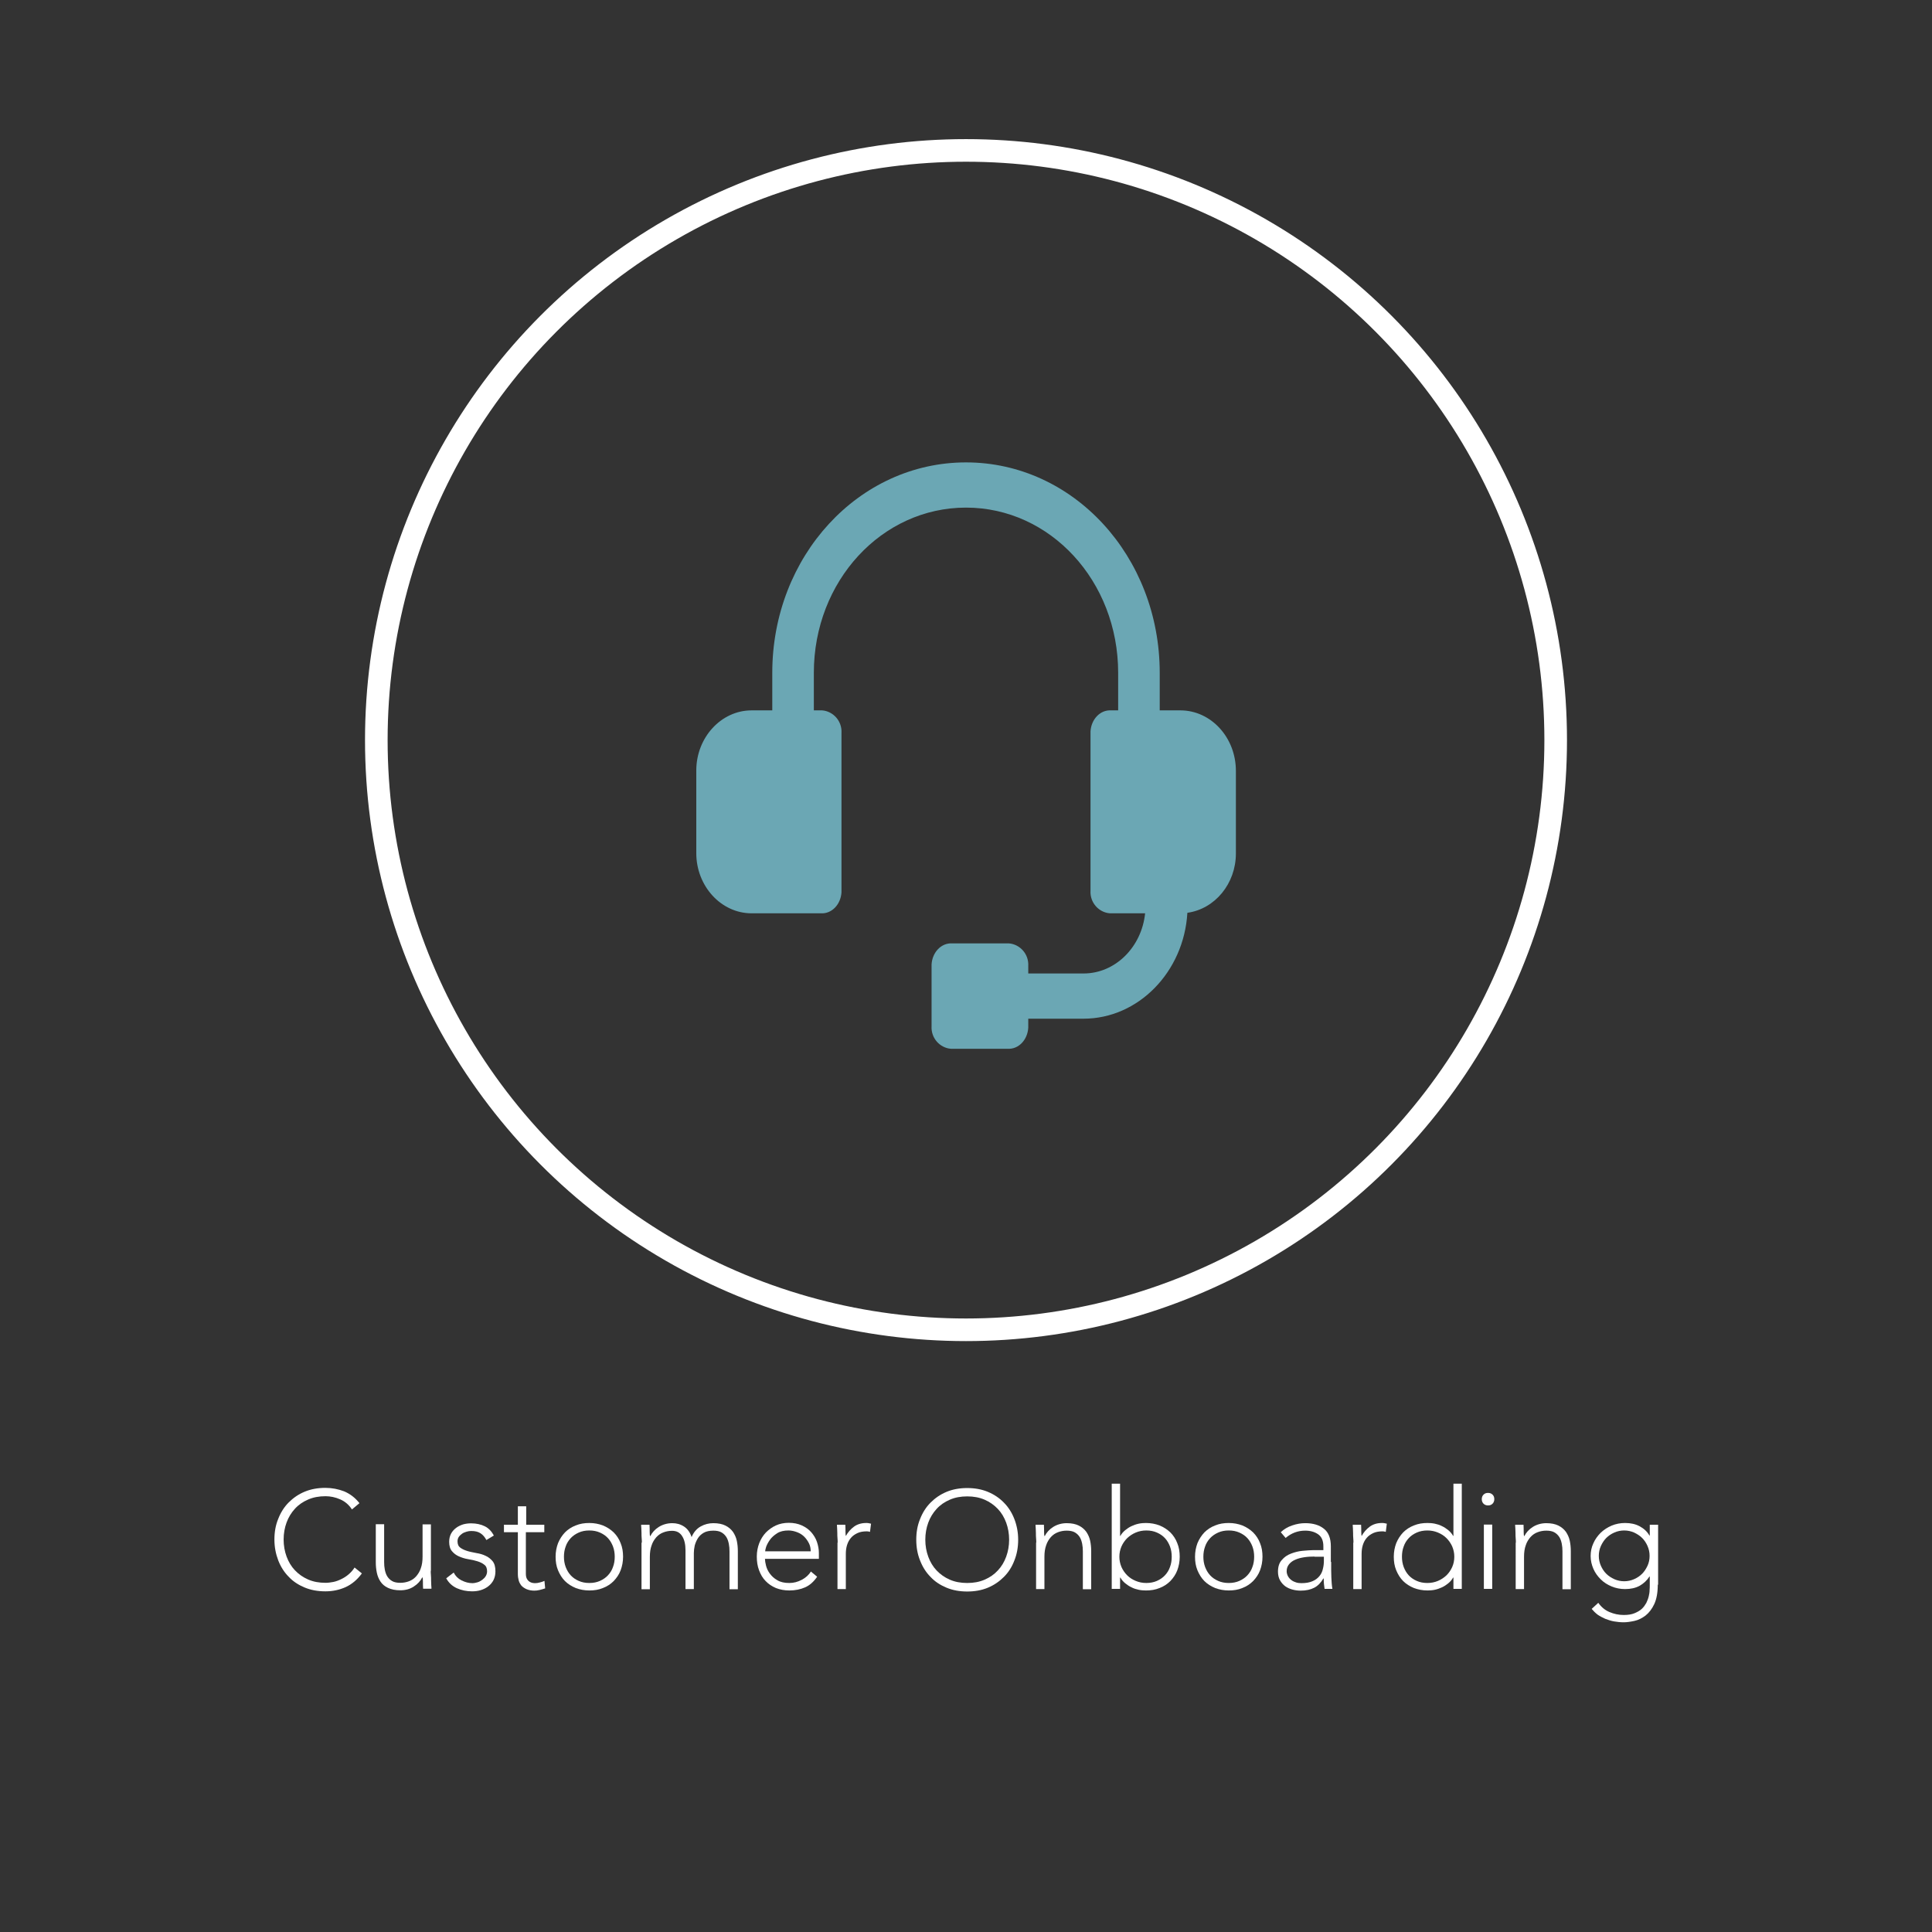 <?xml version="1.0" encoding="utf-8"?>
<!-- Generator: Adobe Illustrator 26.3.1, SVG Export Plug-In . SVG Version: 6.00 Build 0)  -->
<svg version="1.1" id="Layer_1" xmlns="http://www.w3.org/2000/svg" xmlns:xlink="http://www.w3.org/1999/xlink" x="0px" y="0px"
	 viewBox="0 0 1111 1111" style="enable-background:new 0 0 1111 1111;" xml:space="preserve">
<rect x="0" y="0" width="1111" height="1111" fill="#333333" stroke="none"/>
<style type="text/css">
	.st0{display:none;fill:#080A0A;}
	.st1{fill:none;stroke:#FFFFFF;stroke-width:13;stroke-miterlimit:10;}
	.st2{fill:#6BA7B4;}
	.st3{fill:#FFFFFF;}
</style>
<rect class="st0" width="1111" height="1111"/>
<g>
	<ellipse class="st1" cx="555.5" cy="425.6" rx="339.1" ry="339.1"/>
	<path class="st2" d="M678.8,408.5h-11.9v-21.6c0-67-49.7-121-111.4-121s-111.4,54-111.4,121v21.6h-11.9
		c-17.5,0-31.8,15.6-31.8,34.6v47.5c0,19,14.3,34.6,31.8,34.6H472c6.4,0.4,11.5-5.2,11.9-12.1v-0.9v-90.7c0.4-6.9-4.8-12.5-11.1-13
		H472h-4v-21.6c0-52.7,39-95,87.5-95s87.5,42.3,87.5,95v21.6h-4c-6.4-0.4-11.5,5.2-11.9,12.1v0.9v90.7c-0.4,6.9,4.8,12.5,11.1,13
		h0.8h19.5c-2,19.4-17.1,34.6-35.4,34.6h-31.8v-4.3c0.4-6.9-4.8-12.5-11.1-13h-0.8h-31.8c-6.4-0.4-11.5,5.2-11.9,12.1v0.9v34.6
		c-0.4,6.9,4.8,12.5,11.1,13h0.8h31.8c6.4,0.4,11.5-5.2,11.9-12.1v-0.9v-4.3h31.8c31.4,0,57.7-26.8,59.7-60.9
		c15.9-2.2,27.9-16.8,27.9-34.1v-47.5C710.7,424,696.3,408.5,678.8,408.5"/>
</g>
<g>
	<path class="st3" d="M208.1,904.8c-2.7,3.7-5.9,6.3-9.4,7.9c-3.6,1.6-7.4,2.4-11.6,2.4c-4.3,0-8.3-0.7-11.9-2.2
		c-3.6-1.5-6.7-3.5-9.2-6.2c-2.6-2.6-4.6-5.8-6-9.4c-1.4-3.7-2.2-7.6-2.2-12c0-4.3,0.7-8.3,2.2-11.9c1.4-3.6,3.4-6.8,6-9.4
		c2.6-2.6,5.6-4.7,9.2-6.2c3.6-1.5,7.6-2.2,11.9-2.2c3.8,0,7.4,0.7,10.8,2c3.3,1.4,6.3,3.6,8.8,6.8l-4.3,3.6c-1.8-2.7-4-4.6-6.8-5.8
		c-2.7-1.2-5.6-1.8-8.4-1.8c-3.7,0-7,0.6-10,1.9c-3,1.3-5.5,3-7.6,5.3s-3.7,4.9-4.8,7.9s-1.7,6.3-1.7,9.8c0,3.5,0.6,6.8,1.7,9.8
		c1.1,3,2.7,5.7,4.8,7.9c2.1,2.2,4.6,4,7.6,5.3c3,1.3,6.3,1.9,10,1.9c1.4,0,2.9-0.2,4.5-0.5c1.5-0.3,3.1-0.9,4.5-1.6
		c1.5-0.7,2.9-1.6,4.2-2.7c1.3-1.1,2.5-2.4,3.5-4L208.1,904.8z"/>
	<path class="st3" d="M247.7,903.3c0,0.7,0,1.5,0.1,2.5c0.1,1,0.1,2,0.1,3c0,1,0.1,2,0.1,2.8c0.1,0.9,0.1,1.6,0.1,2h-4.8
		c-0.1-1.4-0.1-2.7-0.1-4c0-1.3-0.1-2.1-0.2-2.5h-0.2c-1,2-2.6,3.8-4.8,5.2c-2.2,1.5-4.9,2.2-7.8,2.2c-2.9,0-5.2-0.5-7.1-1.4
		s-3.3-2.1-4.3-3.6c-1-1.5-1.7-3.2-2.1-5.1s-0.6-3.9-0.6-5.9v-22h4.8v21.8c0,1.5,0.1,2.9,0.4,4.4c0.3,1.4,0.7,2.7,1.4,3.8
		s1.6,2,2.8,2.7c1.2,0.7,2.8,1,4.7,1c1.8,0,3.4-0.3,5-0.9c1.6-0.6,2.9-1.5,4.1-2.8c1.1-1.3,2.1-2.8,2.7-4.7c0.7-1.9,1-4.1,1-6.7
		v-18.5h4.8V903.3z"/>
	<path class="st3" d="M260.9,904.3c1,2,2.5,3.5,4.5,4.5c2,1,4.1,1.6,6.2,1.6c1,0,2-0.2,3-0.5c1-0.3,1.9-0.8,2.7-1.4
		c0.8-0.6,1.5-1.3,2-2.1c0.5-0.8,0.8-1.8,0.8-2.8c0-1.7-0.5-3-1.6-3.8c-1.1-0.9-2.4-1.5-4-2s-3.4-0.9-5.3-1.2
		c-1.9-0.3-3.7-0.9-5.3-1.6c-1.6-0.7-2.9-1.7-4-3c-1.1-1.3-1.6-3.1-1.6-5.4c0-1.8,0.4-3.4,1.1-4.7c0.7-1.3,1.7-2.4,2.9-3.3
		s2.5-1.5,4-2c1.5-0.4,3-0.6,4.6-0.6c3,0,5.7,0.6,7.9,1.7c2.2,1.1,3.9,2.9,5.2,5.3l-4.3,2.6c-0.9-1.7-2-3-3.4-3.9
		c-1.4-0.9-3.1-1.3-5.3-1.3c-0.9,0-1.7,0.1-2.7,0.4c-0.9,0.3-1.8,0.6-2.5,1.1c-0.7,0.5-1.4,1.1-1.9,1.8c-0.5,0.7-0.8,1.6-0.8,2.6
		c0,1.7,0.5,2.9,1.6,3.7c1.1,0.8,2.4,1.4,4,1.9c1.6,0.5,3.4,0.8,5.3,1.2c1.9,0.3,3.7,0.8,5.3,1.6c1.6,0.7,2.9,1.8,4,3.1
		c1.1,1.4,1.6,3.3,1.6,5.8c0,1.9-0.4,3.6-1.1,5c-0.7,1.4-1.7,2.6-3,3.6c-1.3,1-2.7,1.7-4.3,2.2c-1.6,0.5-3.3,0.7-5,0.7
		c-3.2,0-6.1-0.6-8.8-1.8c-2.6-1.2-4.7-3.1-6.1-5.7L260.9,904.3z"/>
	<path class="st3" d="M313,881.1h-10.6v24.1c0,1.7,0.5,2.9,1.4,3.8c0.9,0.9,2.2,1.4,3.8,1.4c0.9,0,1.8-0.1,2.8-0.4
		c0.9-0.2,1.8-0.5,2.7-0.9l0.4,4.3c-0.9,0.3-1.9,0.6-3.1,0.9c-1.2,0.3-2.2,0.4-3.1,0.4c-1.7,0-3.2-0.3-4.4-0.8c-1.2-0.5-2.2-1.2-3-2
		c-0.7-0.9-1.3-1.9-1.6-3c-0.3-1.1-0.5-2.4-0.5-3.7v-24.1h-8v-4.3h8v-10.6h4.8v10.6H313V881.1z"/>
	<path class="st3" d="M319.5,895.2c0-2.8,0.5-5.4,1.4-7.8c1-2.4,2.3-4.4,4-6.2c1.7-1.7,3.8-3.1,6.2-4c2.4-1,5-1.4,7.8-1.4
		c2.8,0,5.4,0.5,7.8,1.4c2.4,1,4.4,2.3,6.2,4c1.7,1.7,3.1,3.8,4,6.2c1,2.4,1.4,5,1.4,7.8c0,2.8-0.5,5.4-1.4,7.8s-2.3,4.4-4,6.2
		c-1.7,1.7-3.8,3.1-6.2,4c-2.4,1-5,1.4-7.8,1.4c-2.8,0-5.4-0.5-7.8-1.4c-2.4-1-4.5-2.3-6.2-4c-1.7-1.7-3-3.8-4-6.2
		S319.5,898,319.5,895.2z M324.3,895.2c0,2.1,0.3,4,1,5.9c0.7,1.8,1.6,3.4,2.9,4.8c1.3,1.4,2.8,2.4,4.6,3.2c1.8,0.8,3.8,1.2,6.1,1.2
		s4.3-0.4,6.1-1.2c1.8-0.8,3.4-1.9,4.6-3.2c1.3-1.4,2.3-3,2.9-4.8c0.7-1.8,1-3.8,1-5.9c0-2.1-0.3-4-1-5.9c-0.7-1.8-1.6-3.4-2.9-4.8
		c-1.3-1.4-2.8-2.4-4.6-3.2c-1.8-0.8-3.8-1.2-6.1-1.2s-4.3,0.4-6.1,1.2c-1.8,0.8-3.4,1.9-4.6,3.2c-1.3,1.4-2.3,3-2.9,4.8
		C324.6,891.2,324.3,893.1,324.3,895.2z"/>
	<path class="st3" d="M369.1,887.1c0-0.7,0-1.5-0.1-2.5c-0.1-1-0.1-2-0.1-3c0-1-0.1-2-0.1-2.8c-0.1-0.9-0.1-1.6-0.1-2h4.8
		c0.1,1.4,0.1,2.7,0.1,4c0,1.3,0.1,2.1,0.2,2.5h0.2c1-2,2.6-3.8,4.8-5.2s4.9-2.2,7.8-2.2c2.5,0,4.7,0.6,6.7,1.9
		c2,1.3,3.5,3.3,4.4,6.1c1.2-2.8,2.9-4.8,5.2-6.1c2.3-1.3,4.8-1.9,7.3-1.9c2.9,0,5.2,0.5,7,1.4c1.8,0.9,3.2,2.1,4.3,3.6
		c1,1.5,1.8,3.2,2.2,5.1c0.4,1.9,0.6,3.9,0.6,5.9v22h-4.8v-21.8c0-1.5-0.1-2.9-0.4-4.4c-0.3-1.4-0.7-2.7-1.4-3.8
		c-0.7-1.1-1.6-2-2.8-2.7c-1.2-0.7-2.8-1-4.7-1c-2.2,0-4.1,0.4-5.5,1.2c-1.4,0.8-2.6,1.9-3.4,3.2c-0.8,1.3-1.4,2.7-1.8,4.2
		c-0.3,1.5-0.5,2.9-0.5,4.2v20.8h-4.8v-22.2c0-3.4-0.6-6.2-1.9-8.2c-1.3-2.1-3.2-3.1-5.8-3.1c-1.8,0-3.4,0.3-5,0.9
		c-1.6,0.6-2.9,1.5-4.1,2.8c-1.1,1.3-2.1,2.8-2.7,4.7c-0.7,1.9-1,4.1-1,6.7v18.5h-4.8V887.1z"/>
	<path class="st3" d="M469.9,906.7c-1.9,2.8-4.2,4.9-6.9,6.1c-2.7,1.2-5.8,1.8-9.1,1.8c-2.8,0-5.4-0.5-7.7-1.4c-2.3-1-4.3-2.3-5.9-4
		c-1.7-1.7-2.9-3.8-3.8-6.2s-1.3-5-1.3-7.9c0-2.8,0.5-5.3,1.4-7.7c0.9-2.3,2.2-4.4,3.8-6.1c1.7-1.7,3.6-3.1,5.8-4.1
		c2.2-1,4.7-1.5,7.4-1.5c2.8,0,5.3,0.5,7.5,1.5c2.2,1,4,2.3,5.4,3.9s2.6,3.5,3.3,5.6c0.7,2.1,1.1,4.2,1.1,6.3v3.4h-31
		c0,1,0.2,2.3,0.6,3.9c0.4,1.6,1.1,3.1,2.2,4.6c1.1,1.5,2.5,2.8,4.3,3.8c1.8,1.1,4.1,1.6,6.9,1.6c2.5,0,4.8-0.6,7.1-1.8
		c2.3-1.2,4.1-2.8,5.3-4.8L469.9,906.7z M466.2,892.1c0-1.7-0.3-3.2-1-4.6c-0.7-1.4-1.6-2.7-2.7-3.8c-1.1-1.1-2.5-2-4.1-2.6
		c-1.6-0.6-3.2-1-5-1c-2.6,0-4.8,0.5-6.5,1.6c-1.7,1.1-3.1,2.3-4.1,3.7c-1,1.4-1.7,2.7-2.2,4c-0.4,1.3-0.6,2.2-0.6,2.7H466.2z"/>
	<path class="st3" d="M481.7,887.1c0-0.7,0-1.5-0.1-2.5c-0.1-1-0.1-2-0.1-3c0-1-0.1-2-0.1-2.8c-0.1-0.9-0.1-1.6-0.1-2h4.8
		c0.1,1.4,0.1,2.7,0.1,4c0,1.3,0.1,2.1,0.2,2.5c1.2-2.2,2.8-4,4.7-5.4c1.9-1.4,4.3-2.1,7-2.1c0.5,0,0.9,0,1.4,0.1
		c0.5,0.1,0.9,0.2,1.4,0.3l-0.6,4.7c-0.6-0.2-1.3-0.3-1.8-0.3c-2.1,0-3.9,0.3-5.4,1c-1.5,0.7-2.8,1.6-3.8,2.8
		c-1,1.2-1.7,2.5-2.2,4.1c-0.5,1.6-0.7,3.3-0.7,5.1v20.2h-4.8V887.1z"/>
	<path class="st3" d="M526.9,885.4c0-4.3,0.7-8.3,2.2-11.9c1.4-3.6,3.4-6.8,6-9.4c2.6-2.6,5.6-4.7,9.2-6.2c3.6-1.5,7.6-2.2,11.9-2.2
		c4.3,0,8.3,0.7,11.9,2.2c3.6,1.5,6.7,3.6,9.2,6.2c2.6,2.6,4.6,5.8,6,9.4c1.4,3.6,2.2,7.6,2.2,11.9c0,4.3-0.7,8.3-2.2,12
		c-1.4,3.7-3.4,6.8-6,9.4c-2.6,2.6-5.6,4.7-9.2,6.2c-3.6,1.5-7.6,2.2-11.9,2.2c-4.3,0-8.3-0.7-11.9-2.2c-3.6-1.5-6.7-3.5-9.2-6.2
		c-2.6-2.6-4.6-5.8-6-9.4C527.6,893.7,526.9,889.7,526.9,885.4z M532.1,885.4c0,3.5,0.6,6.8,1.7,9.8c1.1,3,2.7,5.7,4.8,7.9
		c2.1,2.2,4.6,4,7.6,5.3c3,1.3,6.3,1.9,10,1.9c3.7,0,7-0.6,10-1.9c3-1.3,5.5-3,7.6-5.3c2.1-2.2,3.7-4.9,4.8-7.9
		c1.1-3,1.7-6.3,1.7-9.8c0-3.5-0.6-6.8-1.7-9.8s-2.7-5.7-4.8-7.9s-4.6-4-7.6-5.3c-3-1.3-6.3-1.9-10-1.9c-3.7,0-7,0.6-10,1.9
		c-3,1.3-5.5,3-7.6,5.3s-3.7,4.9-4.8,7.9S532.1,881.9,532.1,885.4z"/>
	<path class="st3" d="M595.9,887.1c0-0.7,0-1.5-0.1-2.5c-0.1-1-0.1-2-0.1-3c0-1-0.1-2-0.1-2.8c-0.1-0.9-0.1-1.6-0.1-2h4.8
		c0.1,1.4,0.1,2.7,0.1,4c0,1.3,0.1,2.1,0.2,2.5h0.2c1-2,2.6-3.8,4.8-5.2s4.9-2.2,7.8-2.2c2.9,0,5.2,0.5,7,1.4
		c1.8,0.9,3.2,2.1,4.3,3.6c1,1.5,1.8,3.2,2.2,5.1c0.4,1.9,0.6,3.9,0.6,5.9v22h-4.8v-21.8c0-1.5-0.1-2.9-0.4-4.4
		c-0.3-1.4-0.7-2.7-1.4-3.8c-0.7-1.1-1.6-2-2.8-2.7c-1.2-0.7-2.8-1-4.7-1c-1.8,0-3.4,0.3-5,0.9c-1.6,0.6-2.9,1.5-4.1,2.8
		c-1.1,1.3-2.1,2.8-2.7,4.7c-0.7,1.9-1,4.1-1,6.7v18.5h-4.8V887.1z"/>
	<path class="st3" d="M639.3,853.2h4.8v30h0.2c0.7-1.3,1.7-2.4,2.8-3.3c1.1-0.9,2.3-1.7,3.6-2.3c1.3-0.6,2.7-1.1,4.1-1.4
		c1.4-0.3,2.9-0.4,4.2-0.4c2.8,0,5.4,0.5,7.8,1.4c2.4,1,4.4,2.3,6.2,4c1.7,1.7,3.1,3.8,4,6.2c1,2.4,1.4,5,1.4,7.8
		c0,2.8-0.5,5.4-1.4,7.8s-2.3,4.4-4,6.2c-1.7,1.7-3.8,3.1-6.2,4c-2.4,1-5,1.4-7.8,1.4c-1.4,0-2.8-0.1-4.2-0.4
		c-1.4-0.3-2.8-0.7-4.1-1.4c-1.3-0.6-2.5-1.4-3.6-2.3c-1.1-0.9-2.1-2-2.8-3.3h-0.2v6.5h-4.8V853.2z M643.7,895.2
		c0,2.1,0.4,4,1.2,5.9c0.8,1.8,1.9,3.4,3.3,4.8c1.4,1.4,3,2.4,4.9,3.2c1.9,0.8,3.9,1.2,6.1,1.2c2.2,0,4.3-0.4,6.1-1.2
		c1.8-0.8,3.4-1.9,4.6-3.2c1.3-1.4,2.3-3,2.9-4.8c0.7-1.8,1-3.8,1-5.9c0-2.1-0.3-4-1-5.9c-0.7-1.8-1.6-3.4-2.9-4.8
		c-1.3-1.4-2.8-2.4-4.6-3.2c-1.8-0.8-3.8-1.2-6.1-1.2c-2.2,0-4.2,0.4-6.1,1.2c-1.9,0.8-3.5,1.9-4.9,3.2c-1.4,1.4-2.5,3-3.3,4.8
		C644.1,891.2,643.7,893.1,643.7,895.2z"/>
	<path class="st3" d="M687.2,895.2c0-2.8,0.5-5.4,1.4-7.8c1-2.4,2.3-4.4,4-6.2c1.7-1.7,3.8-3.1,6.2-4c2.4-1,5-1.4,7.8-1.4
		c2.8,0,5.4,0.5,7.8,1.4c2.4,1,4.4,2.3,6.2,4c1.7,1.7,3.1,3.8,4,6.2c1,2.4,1.4,5,1.4,7.8c0,2.8-0.5,5.4-1.4,7.8s-2.3,4.4-4,6.2
		c-1.7,1.7-3.8,3.1-6.2,4c-2.4,1-5,1.4-7.8,1.4c-2.8,0-5.4-0.5-7.8-1.4c-2.4-1-4.5-2.3-6.2-4c-1.7-1.7-3-3.8-4-6.2
		S687.2,898,687.2,895.2z M692,895.2c0,2.1,0.3,4,1,5.9c0.7,1.8,1.6,3.4,2.9,4.8c1.3,1.4,2.8,2.4,4.6,3.2c1.8,0.8,3.8,1.2,6.1,1.2
		s4.3-0.4,6.1-1.2c1.8-0.8,3.4-1.9,4.6-3.2c1.3-1.4,2.3-3,2.9-4.8c0.7-1.8,1-3.8,1-5.9c0-2.1-0.3-4-1-5.9c-0.7-1.8-1.6-3.4-2.9-4.8
		c-1.3-1.4-2.8-2.4-4.6-3.2c-1.8-0.8-3.8-1.2-6.1-1.2s-4.3,0.4-6.1,1.2c-1.8,0.8-3.4,1.9-4.6,3.2c-1.3,1.4-2.3,3-2.9,4.8
		C692.3,891.2,692,893.1,692,895.2z"/>
	<path class="st3" d="M765.5,898.2c0,1.8,0,3.4,0,4.9c0,1.4,0.1,2.8,0.1,4c0.1,1.2,0.1,2.4,0.2,3.4c0.1,1.1,0.2,2.1,0.4,3.2h-4.5
		c-0.3-1.8-0.5-3.8-0.5-6h-0.2c-1.4,2.4-3.1,4.2-5.2,5.3c-2.1,1.1-4.7,1.7-7.8,1.7c-1.6,0-3.2-0.2-4.7-0.6c-1.5-0.4-2.9-1-4.2-1.9
		c-1.2-0.9-2.2-2-3-3.4c-0.8-1.4-1.2-3.1-1.2-5c0-2.8,0.7-5.1,2.2-6.7c1.4-1.7,3.2-2.9,5.3-3.7c2.1-0.8,4.3-1.4,6.7-1.6
		c2.4-0.2,4.5-0.4,6.3-0.4h5.6v-2.2c0-3.2-1-5.5-3-6.9c-2-1.4-4.5-2.1-7.4-2.1c-4.3,0-8,1.4-11.3,4.2l-2.8-3.3
		c1.8-1.7,3.9-3,6.6-3.9c2.6-0.9,5.1-1.3,7.5-1.3c4.5,0,8.1,1.1,10.7,3.2c2.7,2.1,4,5.5,4,10.2V898.2z M755.9,895.1
		c-2,0-4,0.1-5.9,0.4c-1.9,0.3-3.6,0.7-5.1,1.4c-1.5,0.6-2.7,1.5-3.6,2.6c-0.9,1.1-1.4,2.4-1.4,4c0,1.1,0.3,2.1,0.8,3
		c0.5,0.9,1.2,1.6,2,2.2c0.8,0.6,1.7,1,2.7,1.3c1,0.3,2,0.4,3,0.4c2.6,0,4.7-0.4,6.3-1.1c1.7-0.7,3-1.7,4-2.9c1-1.2,1.7-2.6,2-4.1
		c0.4-1.5,0.6-3.1,0.6-4.6v-2.5H755.9z"/>
	<path class="st3" d="M778.3,887.1c0-0.7,0-1.5-0.1-2.5c-0.1-1-0.1-2-0.1-3c0-1-0.1-2-0.1-2.8c-0.1-0.9-0.1-1.6-0.1-2h4.8
		c0.1,1.4,0.1,2.7,0.1,4c0,1.3,0.1,2.1,0.2,2.5c1.2-2.2,2.8-4,4.7-5.4c1.9-1.4,4.3-2.1,7-2.1c0.5,0,0.9,0,1.4,0.1
		c0.5,0.1,0.9,0.2,1.4,0.3l-0.6,4.7c-0.6-0.2-1.3-0.3-1.8-0.3c-2.1,0-3.9,0.3-5.4,1c-1.5,0.7-2.8,1.6-3.8,2.8
		c-1,1.2-1.7,2.5-2.2,4.1c-0.5,1.6-0.7,3.3-0.7,5.1v20.2h-4.8V887.1z"/>
	<path class="st3" d="M835.8,907.2h-0.2c-0.7,1.3-1.7,2.4-2.8,3.3c-1.1,0.9-2.3,1.7-3.6,2.3c-1.3,0.6-2.7,1.1-4.1,1.4
		s-2.9,0.4-4.2,0.4c-2.8,0-5.4-0.5-7.8-1.4c-2.4-1-4.5-2.3-6.2-4c-1.7-1.7-3-3.8-4-6.2s-1.4-5-1.4-7.8c0-2.8,0.5-5.4,1.4-7.8
		c1-2.4,2.3-4.4,4-6.2c1.7-1.7,3.8-3.1,6.2-4c2.4-1,5-1.4,7.8-1.4c1.4,0,2.8,0.1,4.2,0.4c1.4,0.3,2.8,0.7,4.1,1.4
		c1.3,0.6,2.5,1.4,3.6,2.3c1.1,0.9,2.1,2,2.8,3.3h0.2v-30h4.8v60.5h-4.8V907.2z M836.3,895.2c0-2.1-0.4-4-1.2-5.9
		c-0.8-1.8-1.9-3.4-3.3-4.8c-1.4-1.4-3-2.4-4.9-3.2c-1.9-0.8-3.9-1.2-6.1-1.2c-2.2,0-4.3,0.4-6.1,1.2c-1.8,0.8-3.4,1.9-4.6,3.2
		c-1.3,1.4-2.3,3-2.9,4.8c-0.7,1.8-1,3.8-1,5.9c0,2.1,0.3,4,1,5.9c0.7,1.8,1.6,3.4,2.9,4.8c1.3,1.4,2.8,2.4,4.6,3.2
		c1.8,0.8,3.8,1.2,6.1,1.2c2.2,0,4.2-0.4,6.1-1.2c1.9-0.8,3.5-1.9,4.9-3.2c1.4-1.4,2.5-3,3.3-4.8
		C835.9,899.3,836.3,897.3,836.3,895.2z"/>
	<path class="st3" d="M852.1,862.1c0-1,0.3-1.9,1-2.6c0.7-0.7,1.5-1,2.6-1c1,0,1.9,0.3,2.6,1c0.7,0.7,1,1.5,1,2.6c0,1-0.3,1.9-1,2.6
		c-0.7,0.7-1.5,1-2.6,1c-1,0-1.9-0.3-2.6-1C852.4,864,852.1,863.1,852.1,862.1z M853.3,876.7h4.8v37h-4.8V876.7z"/>
	<path class="st3" d="M871.7,887.1c0-0.7,0-1.5-0.1-2.5c-0.1-1-0.1-2-0.1-3c0-1-0.1-2-0.1-2.8c-0.1-0.9-0.1-1.6-0.1-2h4.8
		c0.1,1.4,0.1,2.7,0.1,4c0,1.3,0.1,2.1,0.2,2.5h0.2c1-2,2.6-3.8,4.8-5.2s4.9-2.2,7.8-2.2c2.9,0,5.2,0.5,7,1.4
		c1.8,0.9,3.2,2.1,4.3,3.6c1,1.5,1.8,3.2,2.2,5.1c0.4,1.9,0.6,3.9,0.6,5.9v22h-4.8v-21.8c0-1.5-0.1-2.9-0.4-4.4
		c-0.3-1.4-0.7-2.7-1.4-3.8c-0.7-1.1-1.6-2-2.8-2.7c-1.2-0.7-2.8-1-4.7-1c-1.8,0-3.4,0.3-5,0.9c-1.6,0.6-2.9,1.5-4.1,2.8
		c-1.1,1.3-2.1,2.8-2.7,4.7c-0.7,1.9-1,4.1-1,6.7v18.5h-4.8V887.1z"/>
	<path class="st3" d="M953.3,911.3c0,4.6-0.7,8.3-2,11.1c-1.3,2.8-3,5-5,6.6c-2,1.5-4.1,2.6-6.4,3.1c-2.3,0.5-4.4,0.8-6.2,0.8
		c-1.9,0-3.7-0.2-5.5-0.5c-1.8-0.3-3.5-0.9-5.1-1.5c-1.6-0.7-3.1-1.5-4.4-2.4c-1.3-1-2.4-2.1-3.4-3.3l3.8-3.5
		c1.7,2.4,3.8,4.2,6.4,5.3c2.6,1.1,5.3,1.7,8.2,1.7c2.5,0,4.5-0.3,6.2-1s3.1-1.5,4.2-2.5c1.1-1,1.9-2.2,2.6-3.4
		c0.6-1.3,1.1-2.5,1.4-3.8c0.3-1.3,0.5-2.4,0.5-3.6c0.1-1.1,0.1-2,0.1-2.7v-5.1h-0.2c-1.4,2.2-3.3,4-5.6,5.3
		c-2.4,1.3-5.2,1.9-8.4,1.9c-2.7,0-5.3-0.5-7.7-1.5c-2.4-1-4.5-2.3-6.3-4.1s-3.2-3.7-4.2-6s-1.6-4.7-1.6-7.4c0-2.6,0.5-5.1,1.6-7.4
		c1-2.3,2.5-4.3,4.2-6c1.8-1.7,3.9-3.1,6.3-4.1c2.4-1,5-1.5,7.7-1.5c3.2,0,6,0.6,8.4,1.9c2.4,1.3,4.3,3,5.6,5.3h0.2v-6.2h4.8V911.3z
		 M948.6,894.7c0-2-0.4-3.9-1.2-5.7c-0.8-1.8-1.8-3.3-3.1-4.6c-1.3-1.3-2.9-2.3-4.6-3.1c-1.8-0.8-3.7-1.2-5.7-1.2
		c-2,0-3.9,0.4-5.7,1.2c-1.8,0.8-3.3,1.8-4.6,3.1c-1.3,1.3-2.3,2.9-3.1,4.6c-0.8,1.8-1.2,3.7-1.2,5.7c0,2,0.4,3.9,1.2,5.7
		c0.8,1.8,1.8,3.3,3.1,4.6c1.3,1.3,2.9,2.3,4.6,3.1c1.8,0.8,3.7,1.2,5.7,1.2c2,0,3.9-0.4,5.7-1.2c1.8-0.8,3.3-1.8,4.6-3.1
		s2.3-2.9,3.1-4.6C948.2,898.7,948.6,896.8,948.6,894.7z"/>
</g>
</svg>
